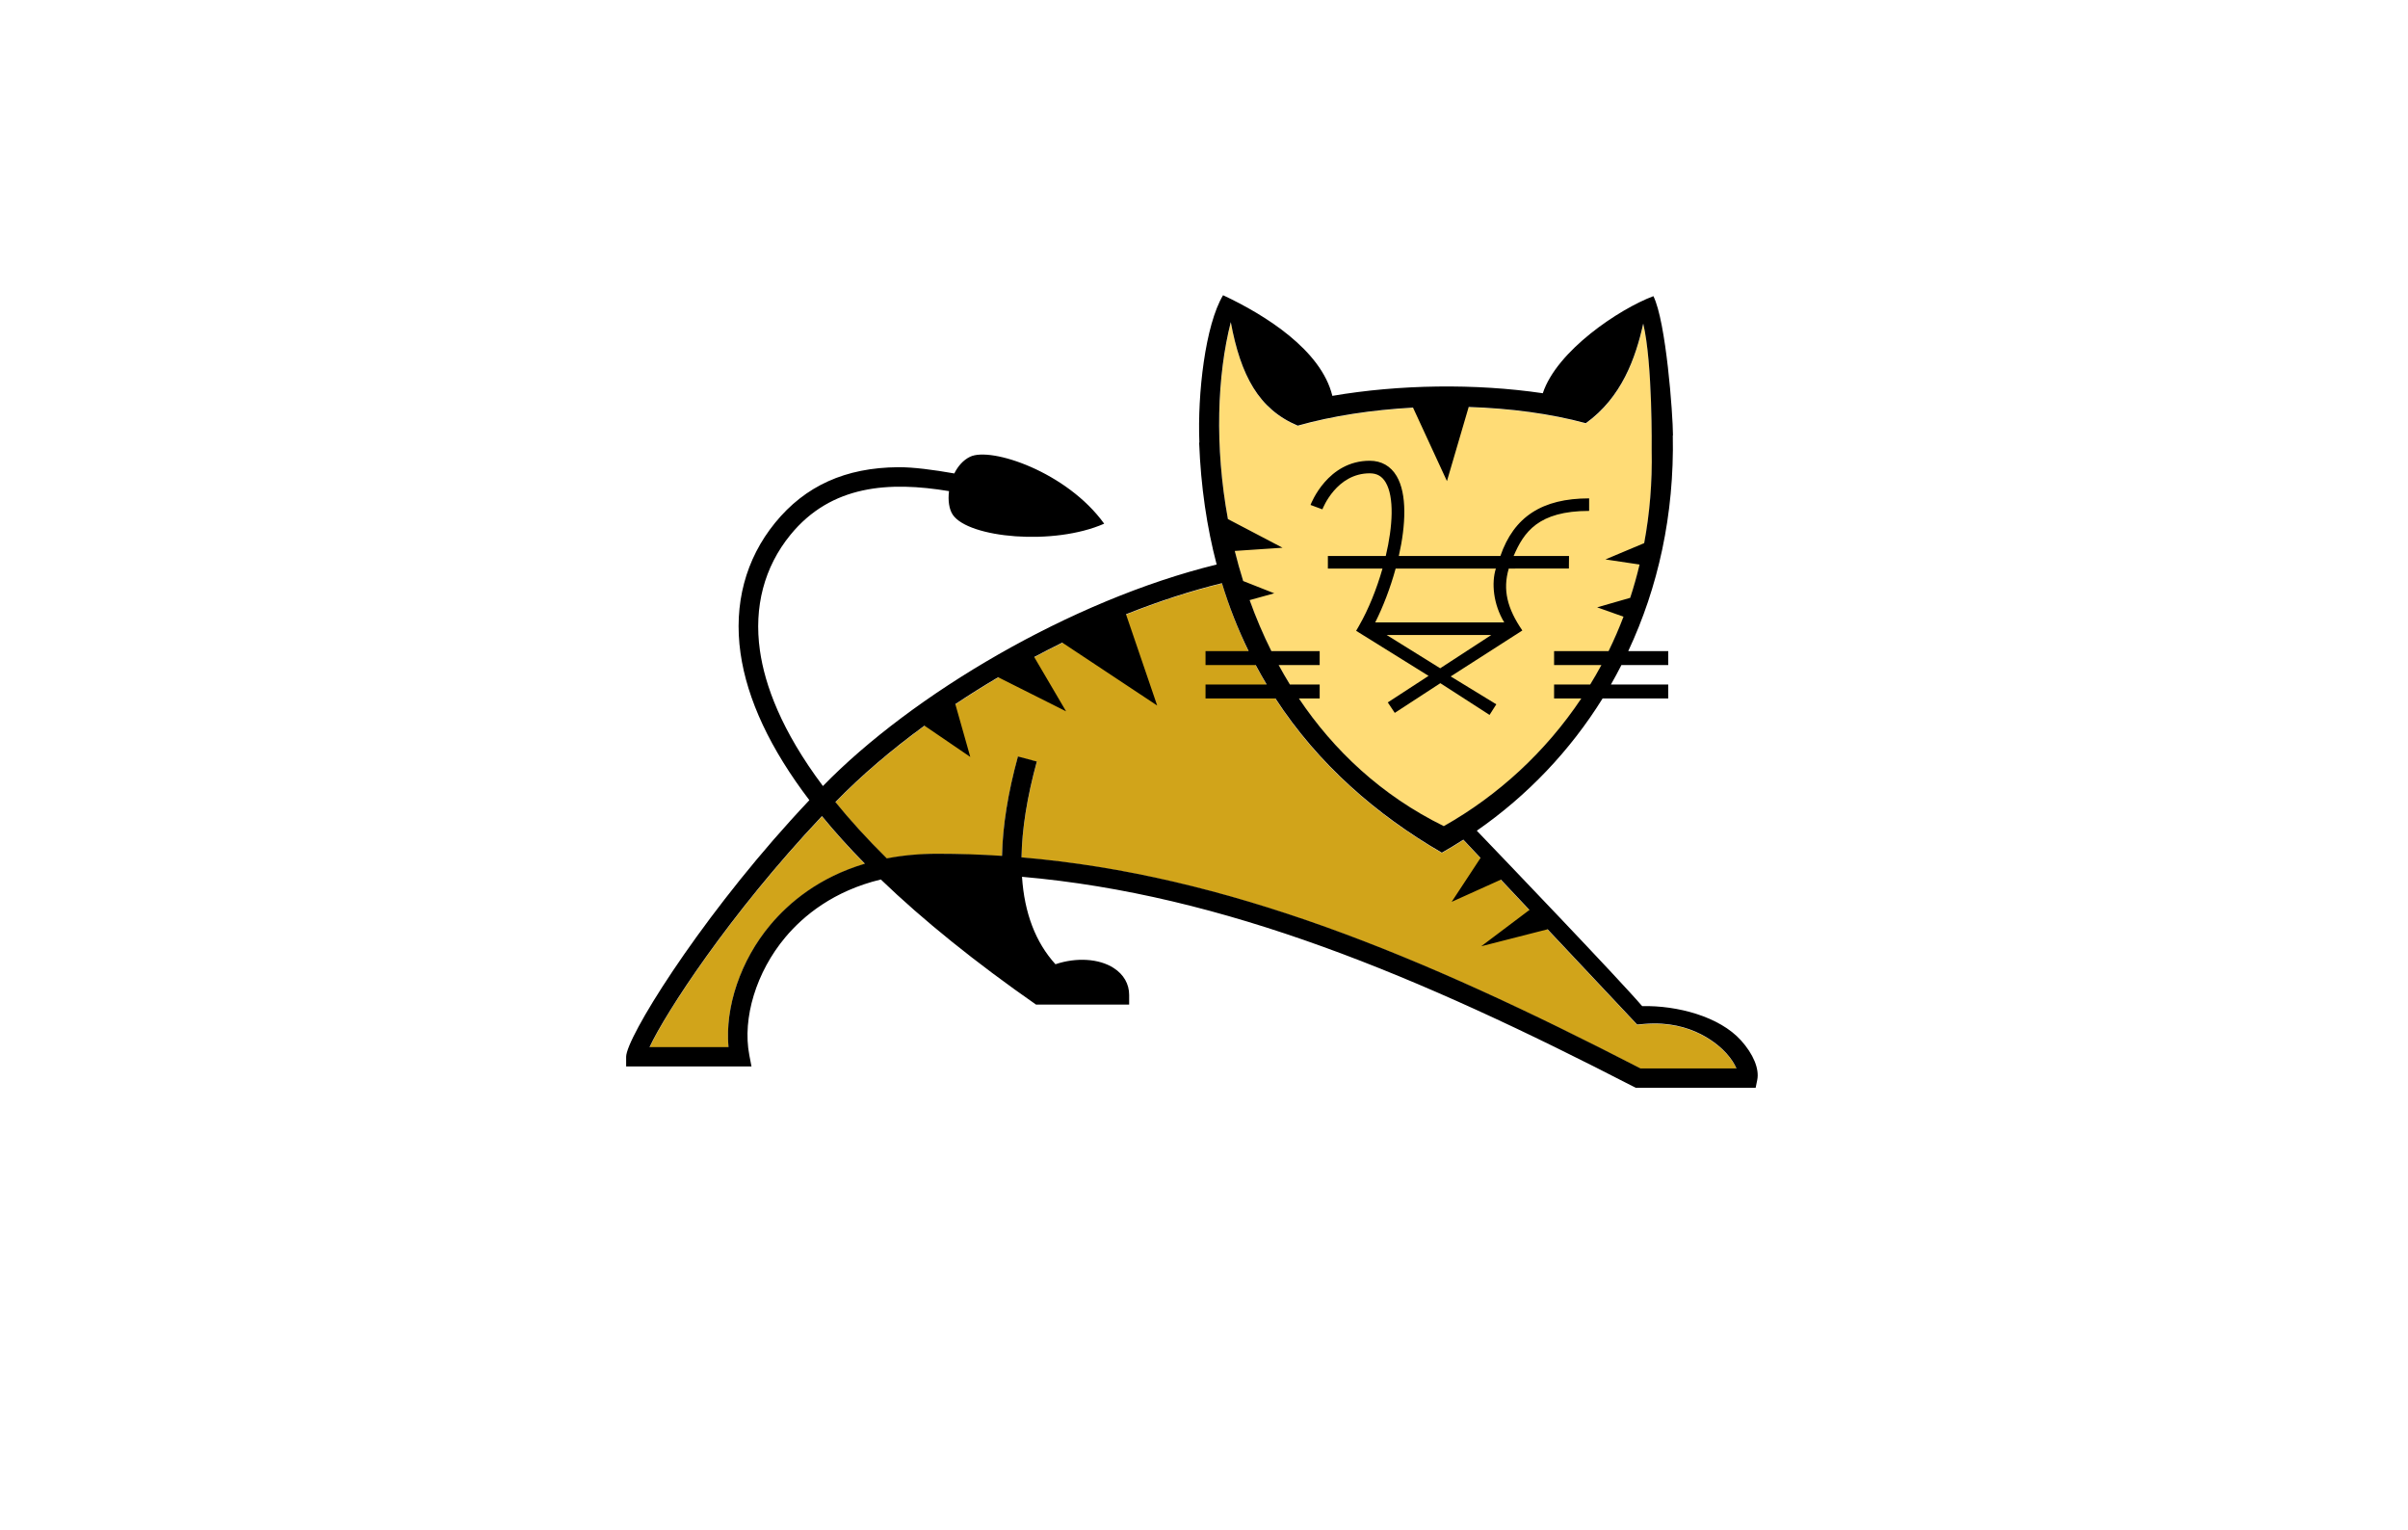 <?xml version="1.0" encoding="UTF-8"?> <svg xmlns="http://www.w3.org/2000/svg" width="148" height="94" viewBox="0 0 148 94" fill="none"><g clip-path="url(#clip0_9426_60470)"><path d="M50.519 50.166C51.353 51.179 52.233 52.154 53.157 53.088C50.34 53.926 48.492 55.481 47.34 56.854C45.517 59.028 44.552 61.898 44.774 64.361H39.922C40.895 62.275 44.779 56.249 50.519 50.166ZM106.725 65.668H100.826C87.291 58.692 75.409 53.773 62.786 52.698C62.813 50.963 63.125 48.998 63.727 46.809L62.564 46.5C61.947 48.75 61.623 50.786 61.586 52.608C60.263 52.521 58.937 52.478 57.611 52.479C56.48 52.479 55.448 52.582 54.507 52.761C53.28 51.552 52.235 50.395 51.347 49.3C57.169 43.31 66.758 37.892 75.104 35.853C77.454 43.569 82.498 48.856 88.62 52.413C89.069 52.16 89.51 51.894 89.943 51.615L100.622 62.972L101.09 62.933C104.007 62.685 105.664 64.248 106.103 64.734C106.426 65.088 106.618 65.412 106.725 65.668Z" fill="#D1A41A"></path><path d="M101.519 27.681C101.735 38.162 96.322 46.503 88.743 50.781C75.88 44.452 73.458 28.413 75.65 19.81C76.26 23.1 77.369 25.162 79.764 26.174C84.988 24.697 92.176 24.581 97.472 26.023C99.677 24.439 100.532 22.017 101 19.902C101.583 22.363 101.516 27.681 101.519 27.681Z" fill="#FFDC76"></path><path d="M84.186 29.082C84.631 29.082 84.942 29.26 85.168 29.642C85.696 30.54 85.61 32.311 85.171 34.164H81.614V34.934H84.971C84.611 36.198 84.105 37.449 83.535 38.44L83.351 38.76L87.802 41.528L85.296 43.159L85.725 43.802L88.526 41.978L91.55 43.927L91.966 43.276L89.162 41.562C89.162 41.562 93.354 38.873 93.562 38.741L93.559 38.736L93.564 38.736C92.64 37.39 92.347 36.241 92.732 34.934H93.046L96.427 34.93L96.435 34.164H93.029C93.656 32.705 94.535 31.392 97.671 31.392V30.622C94.777 30.622 93.045 31.757 92.216 34.164H85.973C86.409 32.239 86.485 30.348 85.841 29.254C85.478 28.638 84.906 28.311 84.186 28.311C81.607 28.311 80.589 30.915 80.547 31.026L81.277 31.296C81.313 31.202 82.154 29.082 84.186 29.082ZM88.517 41.062L85.225 39.015L91.659 39.016L88.517 41.062ZM91.939 34.934C91.662 35.805 91.773 37.118 92.454 38.245H84.522C85.004 37.29 85.452 36.126 85.779 34.934H91.939Z" fill="black"></path><path d="M107 63.921C105.679 62.461 103.091 61.77 100.93 61.821C99.552 60.202 92.243 52.579 90.767 51.042C93.879 48.882 96.51 46.117 98.499 42.915H102.533V42.06H99.01C99.235 41.666 99.451 41.266 99.656 40.862H102.533V40.006H100.075C101.901 36.112 102.911 31.64 102.813 26.747L102.824 26.752C102.818 25.414 102.397 19.755 101.621 18.197C99.517 18.987 95.689 21.545 94.823 24.162C90.67 23.549 85.99 23.622 81.889 24.323C81.204 21.508 77.766 19.353 75.172 18.14C74.078 19.963 73.593 24.192 73.716 27.191L73.702 27.201C73.806 29.911 74.178 32.4 74.778 34.686C65.807 36.882 56.041 42.687 50.578 48.297C48.021 44.888 47.007 42.09 46.706 39.97C46.325 37.293 46.972 34.837 48.577 32.867C51.089 29.785 54.658 29.567 58.328 30.177C58.256 30.75 58.332 31.297 58.564 31.635C59.535 33.051 64.751 33.549 67.865 32.177C65.567 28.996 60.913 27.443 59.623 28.065C59.196 28.271 58.873 28.65 58.653 29.091C57.384 28.867 56.124 28.7 55.203 28.707C51.967 28.731 49.493 29.848 47.639 32.122C45.821 34.353 45.086 37.124 45.514 40.135C45.92 42.987 47.349 46.02 49.745 49.166C49.356 49.578 48.972 49.993 48.592 50.413C42.752 56.867 38.484 63.788 38.484 64.934V65.528H46.188L46.053 64.824C45.617 62.553 46.486 59.714 48.266 57.593C49.383 56.261 51.233 54.741 54.138 54.039C56.721 56.529 60.012 59.174 63.676 61.726H69.4V61.132C69.4 60.461 69.064 59.874 68.452 59.48C67.548 58.896 66.152 58.815 64.87 59.247C63.648 57.902 62.962 56.105 62.814 53.874C75.237 54.961 87.121 59.917 100.529 66.835H107.906L108.003 66.358C108.141 65.678 107.765 64.767 107 63.921ZM75.646 19.79C76.257 23.079 77.364 25.142 79.762 26.153C81.884 25.553 84.334 25.182 86.847 25.045L88.932 29.561L90.268 25.006C92.808 25.087 95.297 25.412 97.466 26.003C99.673 24.418 100.529 21.997 100.996 19.882C101.58 22.344 101.513 27.66 101.514 27.661C101.555 29.647 101.394 31.555 101.054 33.373L98.673 34.373L100.771 34.687C100.607 35.377 100.415 36.06 100.194 36.734L98.164 37.317L99.782 37.892C99.509 38.61 99.203 39.316 98.866 40.006H95.517V40.862H98.425C98.206 41.267 97.976 41.667 97.735 42.06H95.517V42.915H97.191C94.989 46.208 92.074 48.879 88.739 50.761C84.884 48.864 81.968 46.095 79.832 42.915H81.11V42.06H79.281C79.04 41.667 78.808 41.267 78.588 40.862H81.11V40.006H78.141C77.634 38.989 77.188 37.943 76.805 36.873L78.318 36.455L76.41 35.702C76.219 35.09 76.045 34.474 75.891 33.852L78.827 33.654L75.47 31.895C74.647 27.413 74.812 23.063 75.646 19.79ZM47.34 56.835C45.517 59.007 44.552 61.876 44.773 64.34H39.92C40.895 62.256 44.779 56.231 50.518 50.144C51.309 51.11 52.189 52.085 53.157 53.068C50.339 53.905 48.492 55.461 47.34 56.835ZM100.824 65.647C87.291 58.672 75.408 53.753 62.785 52.679C62.812 50.944 63.125 48.979 63.725 46.791L62.564 46.48C61.947 48.73 61.623 50.767 61.586 52.588C60.263 52.501 58.937 52.458 57.611 52.458C56.479 52.458 55.447 52.561 54.506 52.742C53.28 51.531 52.234 50.376 51.346 49.281C52.926 47.655 54.785 46.072 56.819 44.587L59.635 46.508L58.716 43.264C59.578 42.69 60.456 42.139 61.349 41.612L65.524 43.708L63.563 40.37C64.134 40.065 64.709 39.77 65.29 39.485L71.121 43.349L69.206 37.743C71.197 36.951 73.182 36.303 75.102 35.834C75.537 37.265 76.086 38.66 76.743 40.006H74.094V40.862H77.179C77.397 41.269 77.621 41.669 77.855 42.06H74.094V42.915H78.392C81.027 46.956 84.588 50.05 88.618 52.392C89.067 52.138 89.508 51.871 89.941 51.592L90.997 52.715L89.222 55.413L92.25 54.047L94.003 55.911L91.04 58.142L95.12 57.099L100.623 62.951L101.089 62.912C104.006 62.665 105.664 64.228 106.103 64.713C106.425 65.068 106.619 65.393 106.725 65.647H100.824Z" fill="black"></path></g><defs><clipPath id="clip0_9426_60470"><rect width="69.56" height="48.84" fill="white" transform="translate(38.48 18.14)"></rect></clipPath></defs></svg> 